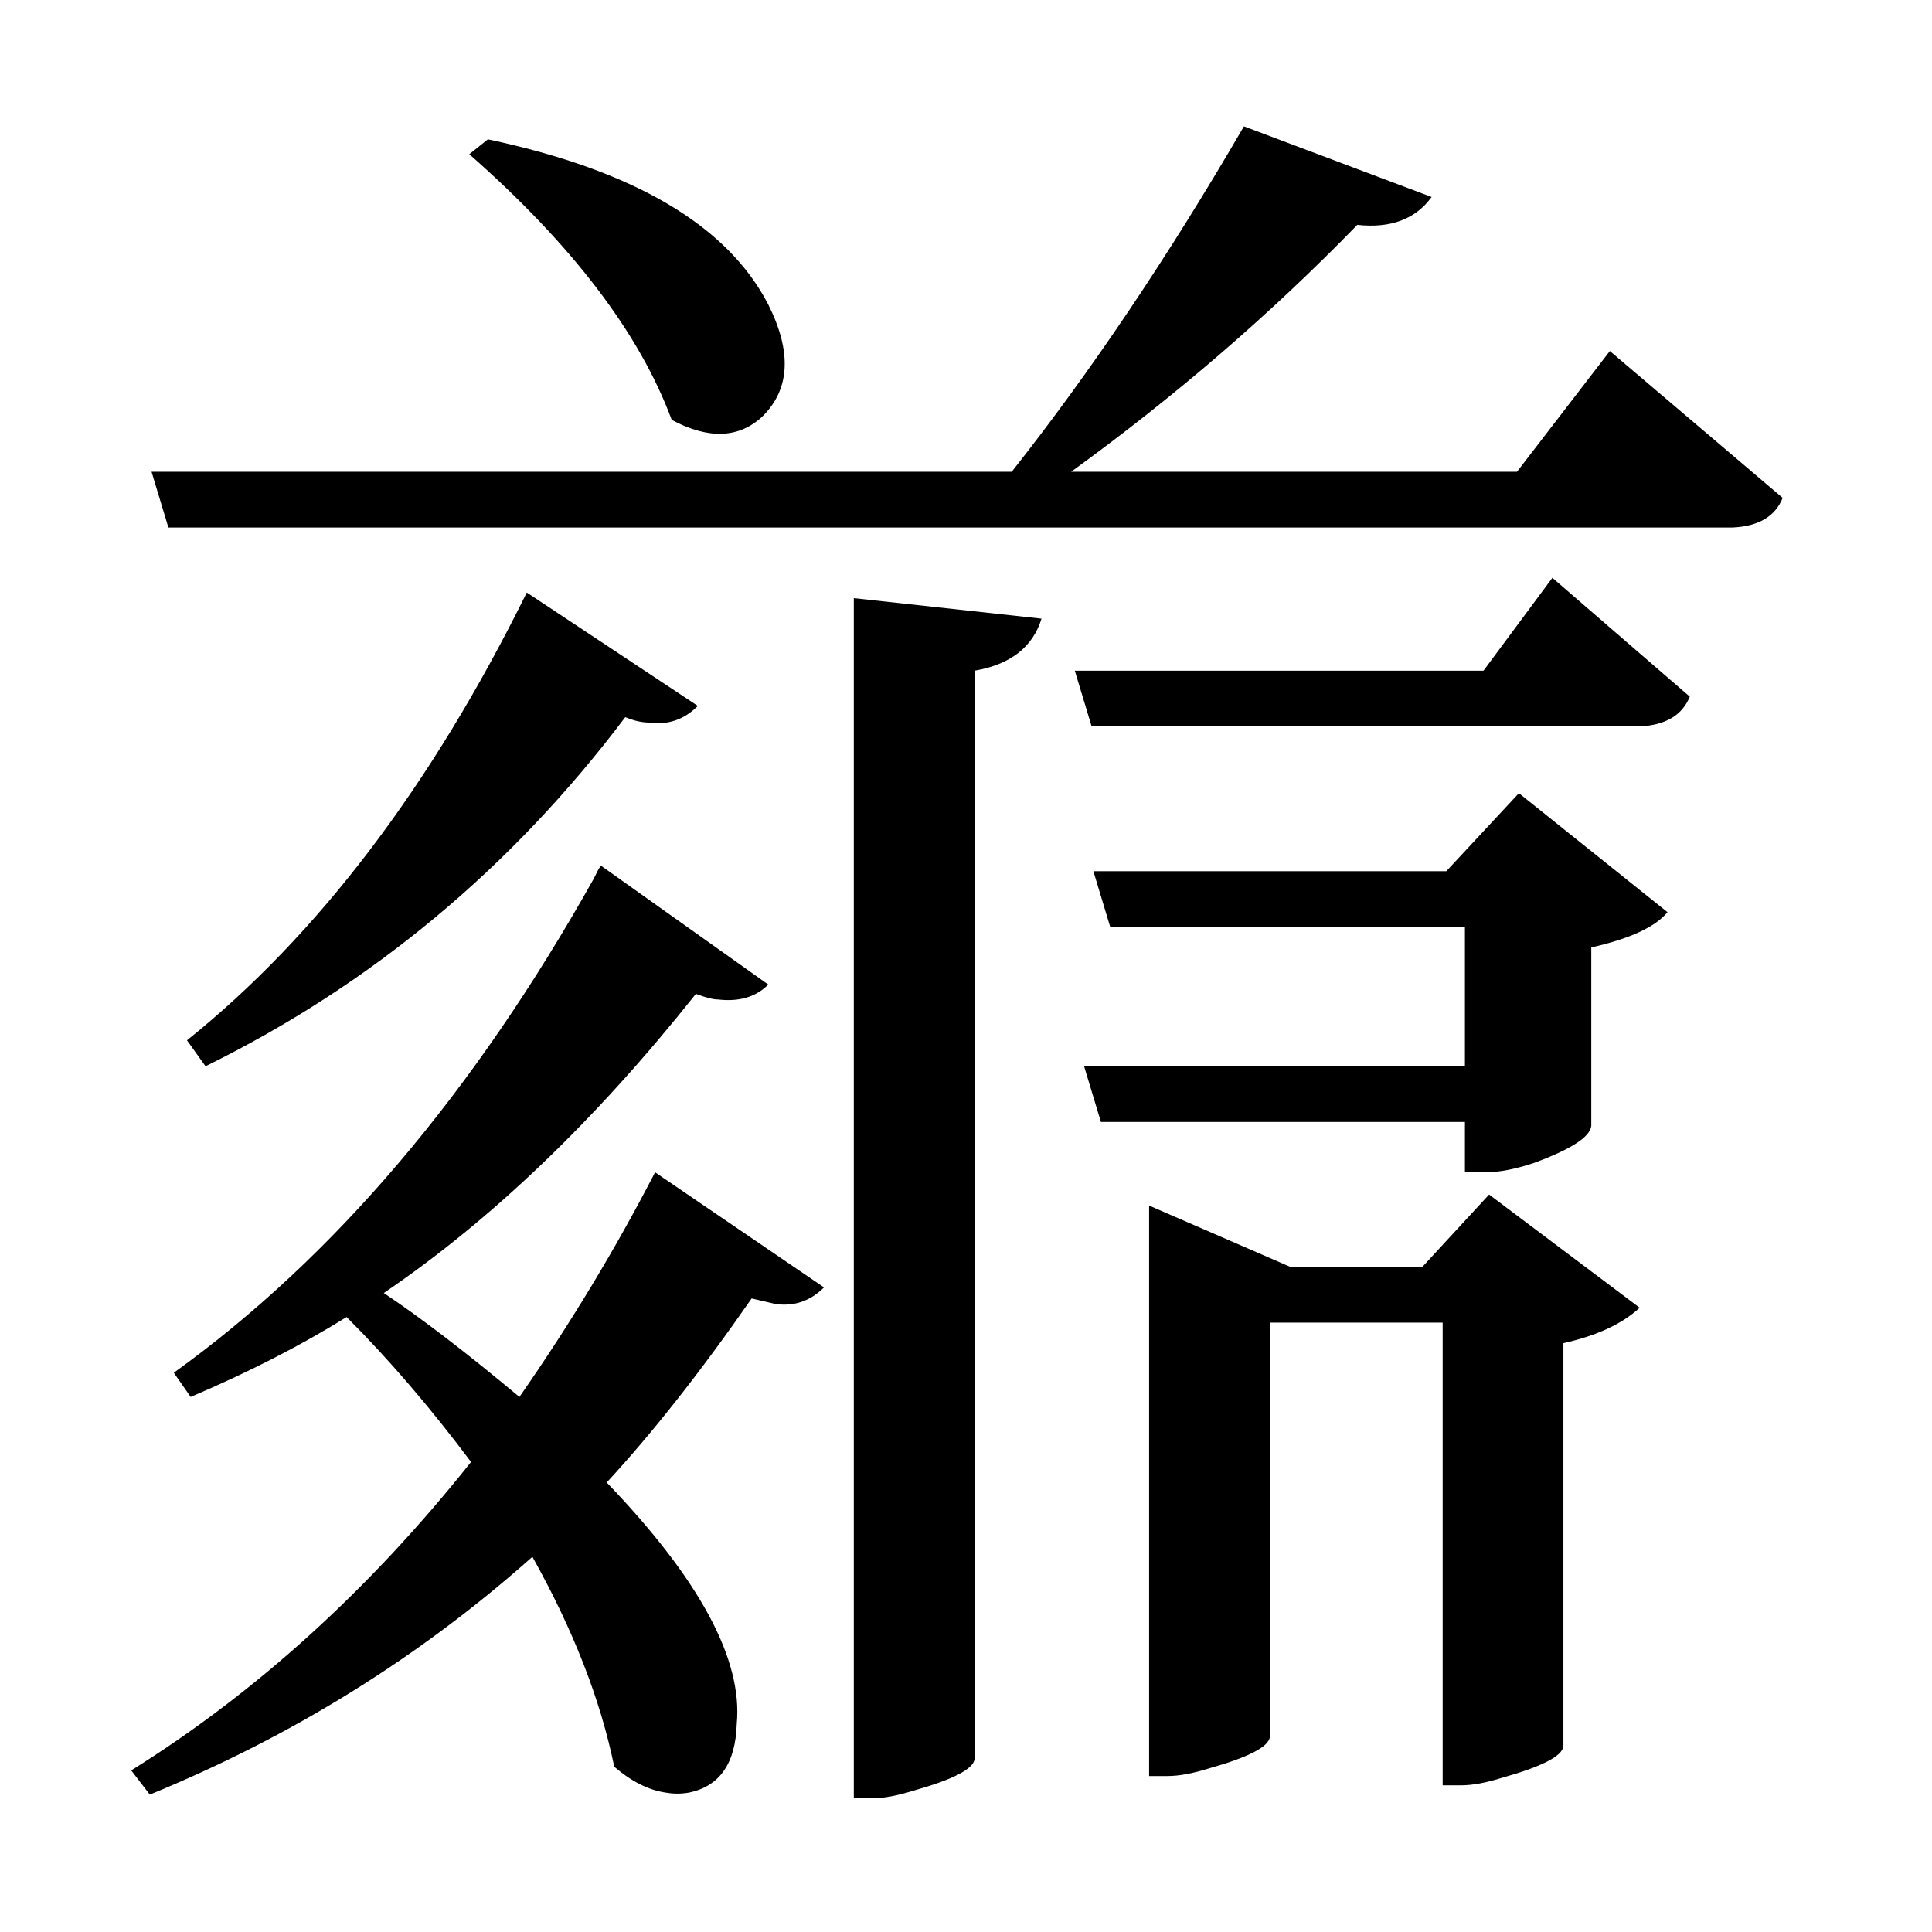 <?xml version="1.0" encoding="UTF-8"?>
<svg xmlns="http://www.w3.org/2000/svg" xmlns:xlink="http://www.w3.org/1999/xlink" width="156pt" height="156pt" viewBox="0 0 156 156" version="1.1">
<defs>
<g>
<symbol overflow="visible" id="glyph0-0">
<path style="stroke:none;" d=""/>
</symbol>
<symbol overflow="visible" id="glyph0-1">
<path style="stroke:none;" d="M 127.047 -105.156 L 141 -93.297 C 140.395 -91.797 139.047 -91 136.953 -90.906 L 10.656 -90.906 L 9.297 -95.406 L 78.75 -95.406 C 85.145 -103.5 91.395 -112.797 97.5 -123.297 L 112.656 -117.594 C 111.352 -115.801 109.352 -115.051 106.656 -115.344 C 99.656 -108.145 91.953 -101.5 83.547 -95.406 L 119.547 -95.406 Z M 51.297 -99.594 C 48.703 -106.594 43.254 -113.742 34.953 -121.047 L 36.453 -122.25 C 48.254 -119.75 55.801 -115.301 59.094 -108.906 C 61 -105.102 60.852 -102.102 58.656 -99.906 C 56.75 -98.102 54.297 -98 51.297 -99.594 Z M 116.844 -79.344 L 122.406 -86.844 L 133.5 -77.25 C 132.895 -75.75 131.547 -74.945 129.453 -74.844 L 85.203 -74.844 L 83.844 -79.344 Z M 47.547 -75.594 C 38.348 -63.395 27.051 -54 13.656 -47.406 L 12.156 -49.5 C 22.75 -58 31.895 -70.051 39.594 -85.656 L 53.406 -76.5 C 52.301 -75.395 51 -74.945 49.5 -75.156 C 48.895 -75.156 48.242 -75.301 47.547 -75.594 Z M 66 11.703 L 66 -85.203 L 81.156 -83.547 C 80.445 -81.242 78.645 -79.844 75.75 -79.344 L 75.75 8.547 C 75.645 9.348 73.992 10.195 70.797 11.094 C 69.492 11.5 68.395 11.703 67.5 11.703 Z M 113.844 -63.156 L 119.703 -69.453 L 131.703 -59.844 C 130.703 -58.645 128.648 -57.695 125.547 -57 L 125.547 -42.594 C 125.453 -41.695 123.906 -40.695 120.906 -39.594 C 119.406 -39.094 118.102 -38.844 117 -38.844 L 115.344 -38.844 L 115.344 -42.906 L 85.953 -42.906 L 84.594 -47.406 L 115.344 -47.406 L 115.344 -58.656 L 86.703 -58.656 L 85.344 -63.156 Z M 39 -20.703 C 43.102 -26.598 46.754 -32.645 49.953 -38.844 L 63.594 -29.547 C 62.5 -28.453 61.203 -28.004 59.703 -28.203 L 57.75 -28.656 C 53.645 -22.75 49.742 -17.797 46.047 -13.797 C 53.547 -5.992 57.047 0.504 56.547 5.703 C 56.453 8.898 55.156 10.75 52.656 11.25 C 52.051 11.352 51.445 11.352 50.844 11.25 C 49.445 11.051 48.051 10.352 46.656 9.156 C 45.551 3.75 43.348 -1.898 40.047 -7.797 C 30.953 0.297 20.656 6.695 9.156 11.406 L 7.656 9.453 C 17.75 3.148 26.895 -5.148 35.094 -15.453 C 31.801 -19.848 28.453 -23.75 25.047 -27.156 C 21.348 -24.852 17.148 -22.703 12.453 -20.703 L 11.094 -22.656 C 24 -31.945 35.301 -45.242 45 -62.547 C 45.102 -62.742 45.203 -62.941 45.297 -63.141 C 45.398 -63.348 45.5 -63.5 45.594 -63.594 L 59.094 -54 C 58.094 -53 56.742 -52.598 55.047 -52.797 C 54.648 -52.797 54.051 -52.945 53.25 -53.25 C 45.145 -43.051 36.742 -35 28.047 -29.094 C 31.047 -27.094 34.695 -24.297 39 -20.703 Z M 111.906 -31.203 L 117.297 -37.047 L 129.453 -27.906 C 128.047 -26.602 125.992 -25.648 123.297 -25.047 L 123.297 7.5 C 123.203 8.301 121.551 9.148 118.344 10.047 C 117.051 10.453 115.953 10.656 115.047 10.656 L 113.547 10.656 L 113.547 -26.703 L 99.594 -26.703 L 99.594 6.75 C 99.5 7.551 97.852 8.398 94.656 9.297 C 93.352 9.703 92.25 9.906 91.344 9.906 L 89.844 9.906 L 89.844 -36.156 L 101.25 -31.203 Z M 111.906 -31.203 "/>
</symbol>
</g>
</defs>
<g id="surface6001">
<rect x="0" y="0" width="156" height="156" style="fill:rgb(100%,100%,100%);fill-opacity:0;stroke:none;"/>
<g style="fill:rgb(0%,0%,0%);fill-opacity:1;">
  <use xlink:href="#glyph0-1" x="2.941" y="133.5"/>
</g>
</g>
</svg>
